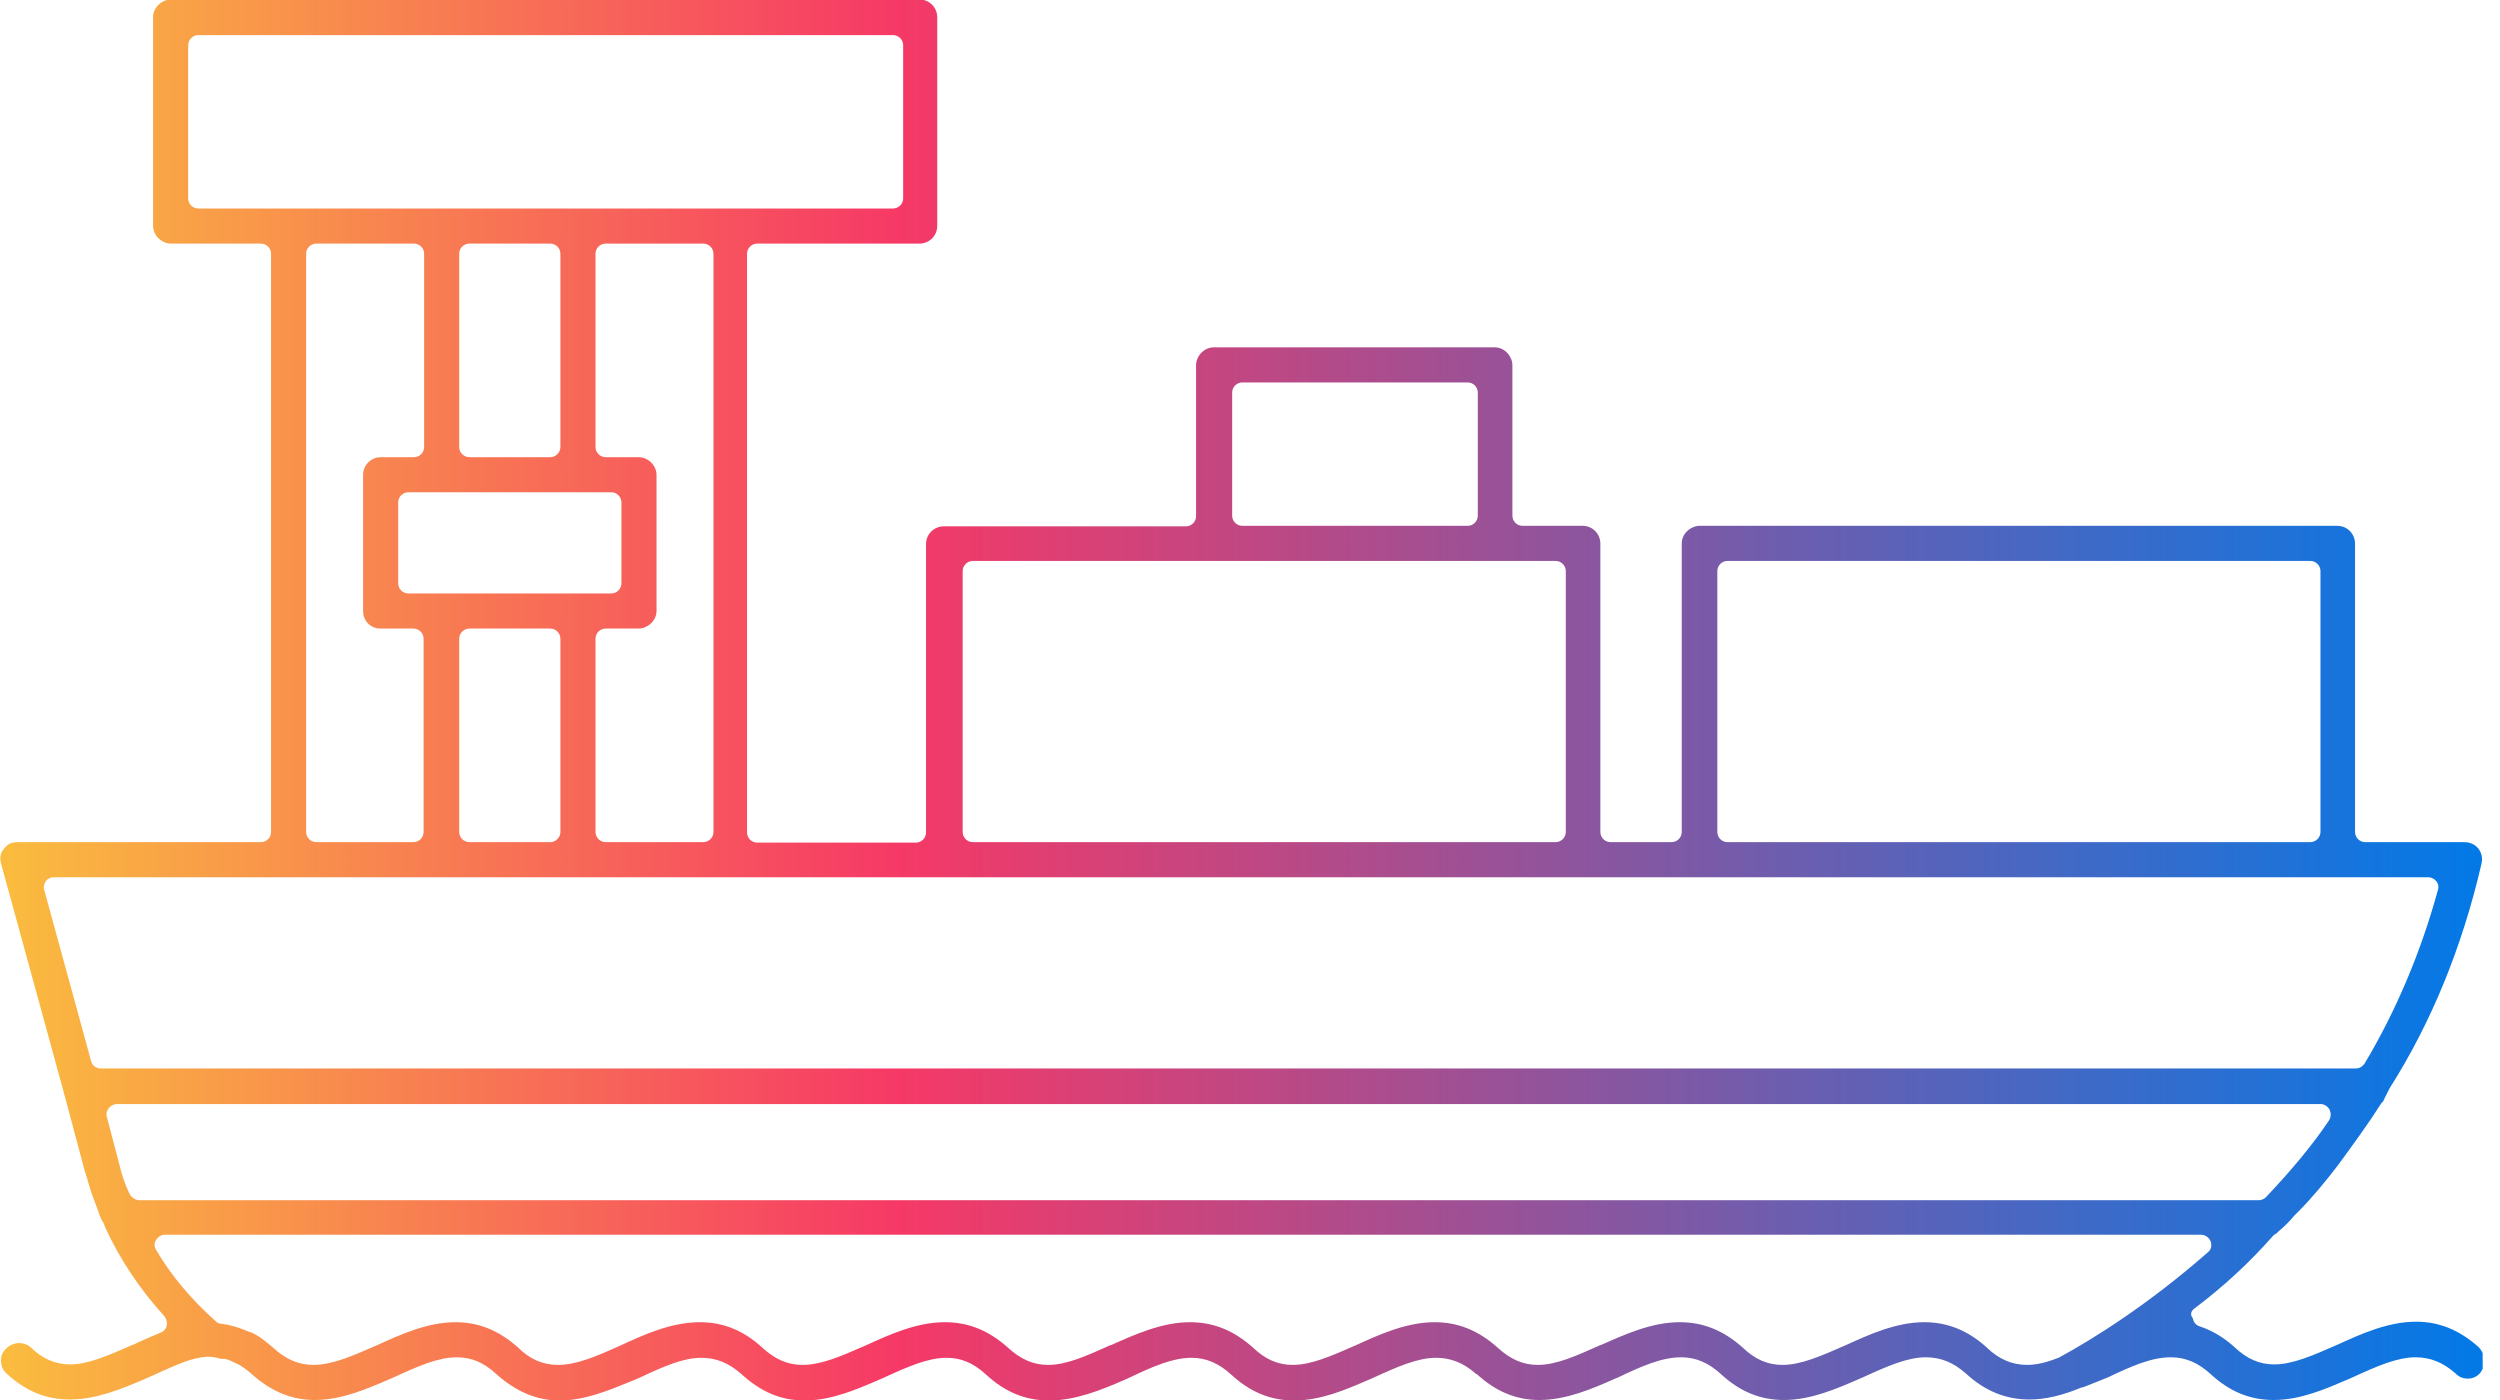 <svg width="75" height="42" viewBox="0 0 75 42" fill="none" xmlns="http://www.w3.org/2000/svg">
<g clip-path="url(#clip0_1350_672)">
<path d="M65.815 39.269C66.745 38.568 67.493 37.866 68.195 37.072C68.225 37.042 68.271 37.011 68.302 36.996L68.332 36.966L68.347 36.95C68.53 36.798 68.683 36.645 68.835 36.462L68.851 36.447L68.897 36.401L68.958 36.34C69.37 35.928 69.766 35.44 70.132 34.967C70.621 34.296 71.048 33.716 71.444 33.091C71.46 33.075 71.475 33.06 71.49 33.045C71.505 33.029 71.521 32.984 71.536 32.953C71.551 32.923 71.551 32.907 71.566 32.892L71.612 32.801L71.673 32.679C71.673 32.663 71.688 32.663 71.688 32.648C72.939 30.68 73.87 28.407 74.45 25.89V25.874C74.48 25.737 74.45 25.585 74.343 25.447C74.236 25.325 74.099 25.264 73.916 25.264H70.956C70.788 25.264 70.651 25.127 70.651 24.959V16.309C70.651 16.019 70.422 15.775 70.117 15.775H50.986C50.742 15.775 50.452 15.989 50.452 16.309V24.959C50.452 25.127 50.315 25.264 50.147 25.264H48.316C48.148 25.264 48.011 25.127 48.011 24.959V16.309C48.011 16.019 47.782 15.775 47.477 15.775H45.677C45.509 15.775 45.372 15.638 45.372 15.47V10.954C45.372 10.71 45.158 10.42 44.838 10.42H36.416C36.111 10.42 35.882 10.695 35.882 10.954V15.485C35.882 15.653 35.745 15.79 35.577 15.79H28.315C28.026 15.79 27.781 16.019 27.781 16.324V24.974C27.781 25.142 27.644 25.279 27.476 25.279H22.716C22.549 25.279 22.411 25.142 22.411 24.974V7.613C22.411 7.445 22.549 7.308 22.716 7.308H27.583C27.873 7.308 28.117 7.079 28.117 6.774V0.519C28.117 0.229 27.888 -0.015 27.583 -0.015H5.126C4.882 -0.015 4.592 0.198 4.592 0.519V6.774C4.592 7.079 4.867 7.308 5.126 7.308H7.826C7.994 7.308 8.132 7.445 8.132 7.613V24.959C8.132 25.127 7.994 25.264 7.826 25.264H0.534C0.351 25.264 0.214 25.325 0.122 25.462L0.107 25.478C0.015 25.585 -0.015 25.737 0.031 25.905L1.892 32.694L2.548 35.15C2.594 35.272 2.624 35.394 2.655 35.501C2.7 35.654 2.746 35.806 2.807 35.959C2.838 36.035 2.868 36.127 2.899 36.203C2.96 36.371 3.005 36.538 3.097 36.676C3.112 36.706 3.128 36.721 3.128 36.752C3.143 36.767 3.143 36.798 3.158 36.828C3.6 37.789 4.195 38.674 4.928 39.483C4.989 39.559 5.019 39.651 5.004 39.758C4.989 39.864 4.912 39.941 4.836 39.971C4.729 40.017 4.623 40.063 4.516 40.108C4.348 40.185 4.18 40.246 4.012 40.337H3.997C3.204 40.688 2.624 40.932 2.105 40.932C1.663 40.932 1.266 40.764 0.915 40.413C0.824 40.337 0.702 40.291 0.58 40.291C0.427 40.291 0.29 40.352 0.183 40.459C0.183 40.459 0.183 40.474 0.168 40.474C0.076 40.566 0.015 40.703 0.031 40.841C0.031 40.978 0.092 41.115 0.198 41.207C0.778 41.741 1.388 41.985 2.09 41.985C2.883 41.985 3.662 41.664 4.333 41.375L4.47 41.314C4.577 41.268 4.684 41.222 4.775 41.176C5.324 40.932 5.752 40.734 6.194 40.703H6.209H6.24C6.362 40.703 6.484 40.719 6.621 40.764C6.636 40.764 6.667 40.764 6.682 40.764C6.82 40.764 6.926 40.825 7.018 40.871C7.216 40.947 7.369 41.069 7.537 41.207L7.552 41.222C8.132 41.741 8.742 42 9.444 42C10.252 42 11.015 41.664 11.686 41.375L11.793 41.329C12.556 40.978 13.151 40.719 13.7 40.719C14.142 40.719 14.509 40.871 14.89 41.222C15.47 41.741 16.095 42.015 16.782 42.015C17.544 42.015 18.262 41.71 18.902 41.451C18.994 41.42 19.07 41.375 19.162 41.344C19.909 40.993 20.489 40.734 21.038 40.734C21.481 40.734 21.862 40.886 22.243 41.222C22.823 41.756 23.433 42.015 24.135 42.015C24.944 42.015 25.706 41.68 26.378 41.39L26.485 41.344C27.247 40.993 27.842 40.734 28.392 40.734C28.834 40.734 29.2 40.886 29.582 41.237C30.161 41.771 30.772 42.015 31.473 42.015C32.267 42.015 33.045 41.695 33.716 41.405L33.853 41.344C34.586 40.993 35.181 40.734 35.745 40.734C36.188 40.734 36.569 40.902 36.935 41.237C37.515 41.771 38.125 42.015 38.827 42.015C39.635 42.015 40.398 41.68 41.069 41.39L41.176 41.344C41.939 40.993 42.534 40.734 43.083 40.734C43.526 40.734 43.907 40.886 44.288 41.222C44.288 41.222 44.288 41.222 44.304 41.222C44.868 41.741 45.478 42 46.18 42C46.989 42 47.767 41.664 48.453 41.359L48.53 41.329C49.262 40.978 49.857 40.719 50.437 40.719C50.879 40.719 51.261 40.886 51.627 41.222C52.206 41.756 52.817 42 53.518 42C54.327 42 55.09 41.664 55.761 41.375L55.868 41.329C56.631 40.978 57.226 40.719 57.775 40.719C58.217 40.719 58.599 40.871 58.98 41.207C59.56 41.741 60.185 41.985 60.887 41.985C61.36 41.985 61.879 41.863 62.459 41.619H62.474H62.489C62.733 41.527 62.992 41.42 63.221 41.329C63.953 40.978 64.549 40.719 65.128 40.719C65.571 40.719 65.952 40.886 66.318 41.222C66.898 41.756 67.508 42 68.21 42C69.019 42 69.781 41.664 70.453 41.375L70.559 41.329C71.322 40.978 71.917 40.719 72.466 40.719C72.909 40.719 73.29 40.871 73.672 41.207L73.687 41.222C73.778 41.314 73.9 41.359 74.038 41.359C74.175 41.359 74.312 41.298 74.404 41.191C74.587 40.947 74.572 40.642 74.358 40.413C73.778 39.895 73.168 39.651 72.482 39.651C71.627 39.651 70.803 40.032 70.132 40.337C69.37 40.673 68.775 40.932 68.225 40.932C67.783 40.932 67.401 40.764 67.035 40.413C66.73 40.139 66.394 39.925 65.983 39.788C65.876 39.758 65.799 39.651 65.784 39.544C65.693 39.437 65.739 39.33 65.815 39.269ZM51.52 17.133C51.52 16.965 51.657 16.828 51.825 16.828H69.308C69.476 16.828 69.614 16.965 69.614 17.133V24.959C69.614 25.127 69.476 25.264 69.308 25.264H51.825C51.657 25.264 51.52 25.127 51.52 24.959V17.133ZM36.965 11.778C36.965 11.61 37.103 11.473 37.271 11.473H44.029C44.197 11.473 44.334 11.61 44.334 11.778V15.47C44.334 15.638 44.197 15.775 44.029 15.775H37.271C37.103 15.775 36.965 15.638 36.965 15.47V11.778ZM28.88 17.133C28.88 16.965 29.017 16.828 29.185 16.828H46.668C46.836 16.828 46.974 16.965 46.974 17.133V24.959C46.974 25.127 46.836 25.264 46.668 25.264H29.185C29.017 25.264 28.88 25.127 28.88 24.959V17.133ZM5.95 6.255C5.782 6.255 5.645 6.118 5.645 5.95V1.358C5.645 1.19 5.782 1.053 5.95 1.053H26.79C26.957 1.053 27.095 1.19 27.095 1.358V5.95C27.095 6.118 26.957 6.255 26.79 6.255H5.95ZM12.251 17.804C12.083 17.804 11.946 17.667 11.946 17.499V15.073C11.946 14.905 12.083 14.768 12.251 14.768H18.338C18.506 14.768 18.643 14.905 18.643 15.073V17.499C18.643 17.667 18.506 17.804 18.338 17.804H12.251ZM16.812 19.162V24.959C16.812 25.127 16.675 25.264 16.507 25.264H14.081C13.914 25.264 13.776 25.127 13.776 24.959V19.162C13.776 18.994 13.914 18.857 14.081 18.857H16.507C16.675 18.857 16.812 18.994 16.812 19.162ZM11.412 18.857H12.403C12.571 18.857 12.708 18.994 12.708 19.162V24.959C12.708 25.127 12.571 25.264 12.403 25.264H9.489C9.322 25.264 9.184 25.127 9.184 24.959V7.613C9.184 7.445 9.322 7.308 9.489 7.308H12.418C12.586 7.308 12.724 7.445 12.724 7.613V13.41C12.724 13.578 12.586 13.715 12.418 13.715H11.427C11.137 13.715 10.893 13.944 10.893 14.249V18.338C10.893 18.628 11.122 18.857 11.412 18.857ZM13.776 13.41V7.613C13.776 7.445 13.914 7.308 14.081 7.308H16.507C16.675 7.308 16.812 7.445 16.812 7.613V13.41C16.812 13.578 16.675 13.715 16.507 13.715H14.081C13.914 13.715 13.776 13.578 13.776 13.41ZM17.865 19.162C17.865 18.994 18.002 18.857 18.17 18.857H19.162C19.406 18.857 19.696 18.643 19.696 18.323V14.249C19.696 13.944 19.421 13.715 19.162 13.715H18.17C18.002 13.715 17.865 13.578 17.865 13.41V7.613C17.865 7.445 18.002 7.308 18.17 7.308H21.099C21.267 7.308 21.404 7.445 21.404 7.613V24.959C21.404 25.127 21.267 25.264 21.099 25.264H18.17C18.002 25.264 17.865 25.127 17.865 24.959V19.162ZM3.021 32.053C2.883 32.053 2.761 31.962 2.731 31.824L1.327 26.698C1.297 26.607 1.327 26.515 1.373 26.439C1.419 26.363 1.526 26.317 1.617 26.317H72.848C72.939 26.317 73.031 26.363 73.092 26.439C73.153 26.515 73.168 26.607 73.138 26.698C72.619 28.59 71.871 30.345 70.941 31.901C70.88 31.992 70.788 32.053 70.681 32.053H3.021ZM3.89 35.821C3.753 35.547 3.646 35.226 3.57 34.891L3.204 33.502C3.173 33.411 3.204 33.319 3.265 33.243C3.326 33.167 3.417 33.121 3.509 33.121H69.614C69.72 33.121 69.827 33.182 69.888 33.289C69.934 33.396 69.934 33.502 69.873 33.609C69.37 34.357 68.759 35.089 67.981 35.913C67.92 35.974 67.844 36.005 67.768 36.005H4.15C4.043 35.989 3.936 35.913 3.89 35.821ZM61.757 40.734C61.741 40.734 61.726 40.749 61.711 40.749C61.36 40.886 61.07 40.947 60.811 40.947C60.368 40.947 59.972 40.78 59.606 40.429C59.041 39.91 58.416 39.666 57.729 39.666C56.875 39.666 56.051 40.047 55.38 40.352C54.617 40.688 54.022 40.947 53.473 40.947C53.03 40.947 52.649 40.78 52.283 40.429C51.703 39.91 51.093 39.666 50.391 39.666C49.552 39.666 48.743 40.032 48.026 40.352H48.011C47.263 40.688 46.684 40.947 46.134 40.947C45.692 40.947 45.311 40.78 44.929 40.429C44.349 39.91 43.739 39.666 43.038 39.666C42.183 39.666 41.359 40.047 40.688 40.352C39.925 40.688 39.33 40.947 38.781 40.947C38.339 40.947 37.957 40.78 37.591 40.429C37.011 39.91 36.401 39.666 35.699 39.666C34.86 39.666 34.052 40.032 33.335 40.352H33.319C32.572 40.688 31.992 40.947 31.443 40.947C31 40.947 30.619 40.78 30.238 40.429C29.658 39.91 29.048 39.666 28.346 39.666C27.491 39.666 26.668 40.047 25.996 40.352C25.234 40.688 24.639 40.947 24.074 40.947C23.632 40.947 23.25 40.78 22.869 40.429C22.304 39.91 21.694 39.666 20.992 39.666C20.123 39.666 19.268 40.063 18.643 40.352C17.834 40.719 17.27 40.947 16.736 40.947C16.294 40.947 15.897 40.78 15.546 40.429C14.966 39.91 14.356 39.666 13.669 39.666C12.815 39.666 11.991 40.047 11.32 40.352C10.557 40.688 9.962 40.947 9.398 40.947C8.955 40.947 8.574 40.78 8.193 40.429C8.009 40.276 7.75 40.047 7.491 39.956H7.476C7.155 39.819 6.896 39.742 6.636 39.712C6.575 39.712 6.514 39.681 6.469 39.635C5.752 38.995 5.141 38.278 4.684 37.5C4.623 37.408 4.623 37.286 4.684 37.194C4.745 37.103 4.836 37.042 4.943 37.042H66.028C66.15 37.042 66.272 37.118 66.318 37.24C66.364 37.362 66.334 37.5 66.227 37.576C64.472 39.117 62.825 40.154 61.757 40.734Z" fill="url(#paint0_linear_1350_672)"/>
</g>
<defs>
<linearGradient id="paint0_linear_1350_672" x1="-0.305" y1="20.999" x2="74.786" y2="20.999" gradientUnits="userSpaceOnUse">
<stop stop-color="#FABE3E"/>
<stop offset="0.362" stop-color="#F63966"/>
<stop offset="1" stop-color="#007AE8"/>
</linearGradient>
<clipPath id="clip0_1350_672">
<rect width="74.48" height="42" fill="white"/>
</clipPath>
</defs>
</svg>
